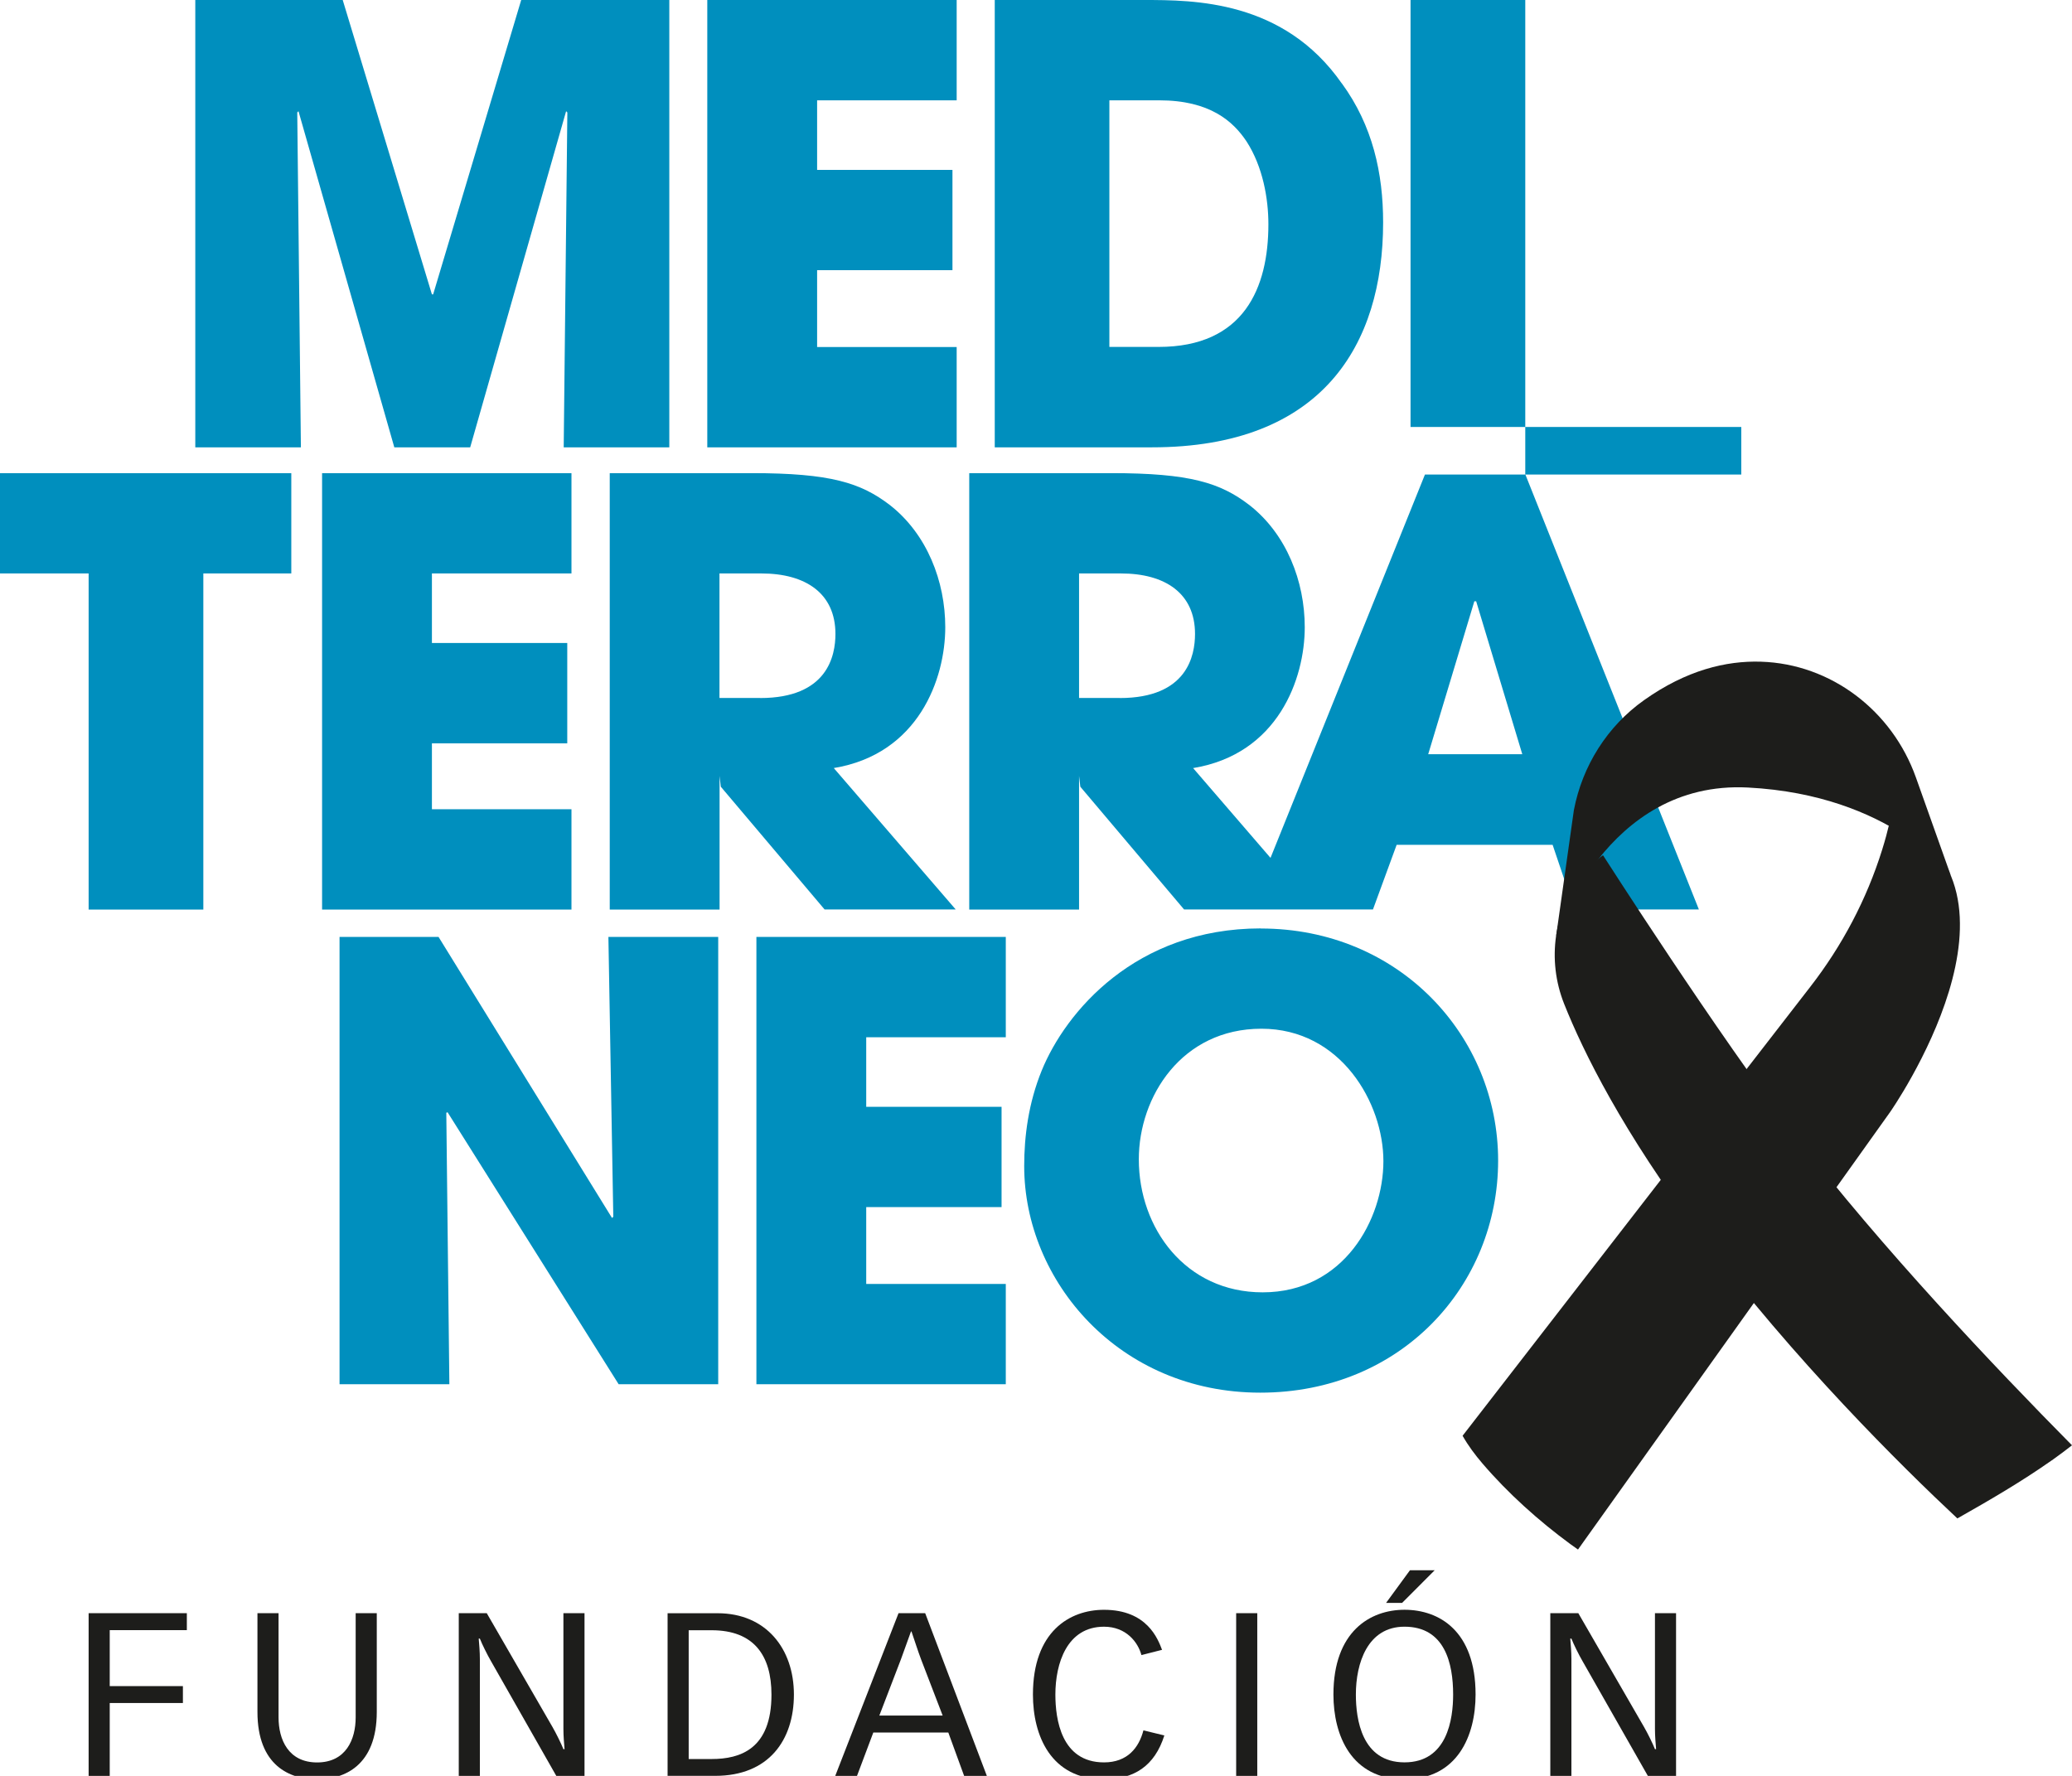 <svg width="119" height="102" viewBox="0 0 119 102" fill="none" xmlns="http://www.w3.org/2000/svg">
<g clip-path="url(#clip0_8714_6104)">
<path d="M5.09 92.656H10.731V93.628H6.302V96.843H10.505V97.815H6.302V102.002H5.09V92.656Z" fill="#1D1D1B"/>
<path d="M21.639 98.325C21.639 101.42 19.766 102.199 18.213 102.199C16.659 102.199 14.786 101.426 14.786 98.325V92.656H15.998V98.643C15.998 99.906 16.554 101.228 18.213 101.228C19.871 101.228 20.427 99.9 20.427 98.643V92.656H21.639V98.325Z" fill="#1D1D1B"/>
<path d="M26.348 92.656H27.956L31.724 99.181C31.922 99.521 32.236 100.152 32.358 100.465H32.424C32.396 100.152 32.358 99.703 32.358 99.296V92.656H33.57V102.002H31.95L28.193 95.4C27.995 95.06 27.681 94.429 27.56 94.116H27.494C27.521 94.429 27.56 94.879 27.56 95.285V102.002H26.348V92.656Z" fill="#1D1D1B"/>
<path d="M38.341 92.658H41.211C44.004 92.658 45.596 94.705 45.596 97.328C45.596 99.951 44.147 101.998 41.079 101.998H38.341V92.652V92.658ZM39.553 101.032H40.869C42.516 101.032 44.307 100.456 44.307 97.333C44.307 95.089 43.304 93.635 40.869 93.635H39.553V101.038V101.032Z" fill="#1D1D1B"/>
<path d="M53.136 92.656L56.678 102.002H55.373L54.464 99.51H50.156L49.219 102.002H47.969L51.605 92.656H53.13H53.136ZM54.139 98.534L52.899 95.307C52.701 94.78 52.53 94.231 52.348 93.704H52.321C52.122 94.231 51.941 94.78 51.742 95.307L50.503 98.534H54.139Z" fill="#1D1D1B"/>
<path d="M66.871 99.677C66.315 101.433 65.13 102.196 63.406 102.196C60.349 102.196 59.324 99.677 59.324 97.329C59.324 93.707 61.434 92.461 63.406 92.461C65.885 92.461 66.502 94.14 66.739 94.76L65.555 95.062C65.356 94.316 64.673 93.432 63.406 93.432C61.274 93.432 60.613 95.545 60.613 97.329C60.613 98.733 60.944 101.225 63.406 101.225C64.761 101.225 65.411 100.374 65.67 99.386L66.871 99.677Z" fill="#1D1D1B"/>
<path d="M72.208 92.656V102.002H70.996V92.656H72.208Z" fill="#1D1D1B"/>
<path d="M76.582 97.327C76.582 93.705 78.692 92.459 80.664 92.459C82.636 92.459 84.746 93.656 84.746 97.327C84.746 99.676 83.716 102.195 80.664 102.195C77.612 102.195 76.582 99.676 76.582 97.327ZM83.457 97.327C83.457 95.543 82.983 93.431 80.664 93.431C78.532 93.431 77.871 95.543 77.871 97.327C77.871 98.732 78.202 101.223 80.664 101.223C83.126 101.223 83.457 98.732 83.457 97.327ZM80.978 90.188H82.399L80.526 92.064H79.606L80.978 90.188Z" fill="#1D1D1B"/>
<path d="M89.038 92.656H90.647L94.415 99.181C94.613 99.521 94.927 100.152 95.048 100.465H95.114C95.087 100.152 95.048 99.703 95.048 99.296V92.656H96.26V102.002H94.641L90.883 95.4C90.685 95.06 90.371 94.429 90.25 94.116H90.184C90.211 94.429 90.25 94.879 90.25 95.285V102.002H89.038V92.656Z" fill="#1D1D1B"/>
<path d="M11.216 0H19.683L24.806 16.908H24.877L29.934 0H38.44V25.693H32.375L32.584 6.459L32.513 6.388L27.004 25.693H22.646L17.143 6.388L17.072 6.459L17.281 25.693H11.216V0ZM40.621 0H54.944V5.762H46.929V9.757H54.702V15.519H46.929V19.931H54.944V25.693H40.621V0ZM77.062 4.791C73.718 0 68.562 0 65.67 0H57.131V25.693H66.16C75.954 25.693 79.436 19.789 79.436 12.775C79.436 9.96 78.841 7.222 77.067 4.791H77.062ZM66.534 19.926H63.714V5.762H66.573C69.498 5.762 70.826 6.975 71.591 8.122C72.534 9.582 72.847 11.42 72.847 12.88C72.847 16.523 71.454 19.926 66.54 19.926H66.534ZM81.011 0H87.6V24.525H81.011V0ZM5.09 32.937H0V27.175H16.73V32.937H11.678V52.243H5.09V32.937ZM18.498 27.175H32.821V32.937H24.806V36.932H32.579V42.694H24.806V46.481H32.821V52.243H18.498V27.175ZM47.876 44.116C52.757 43.315 54.289 38.979 54.289 36.027C54.289 33.387 53.242 30.682 51.115 29.014C49.441 27.729 47.7 27.175 43.172 27.175H35.019V52.243H41.327V44.566L41.398 45.186L47.359 52.237H54.889L47.882 44.11L47.876 44.116ZM43.657 40.088H41.321V32.937H43.728C46.273 32.937 47.981 34.084 47.981 36.411C47.981 37.662 47.529 40.093 43.657 40.093V40.088ZM87.6 27.257H81.838L72.969 49.274L68.523 44.116C73.404 43.315 74.935 38.979 74.935 36.027C74.935 33.387 73.889 30.682 71.762 29.014C70.088 27.729 68.347 27.175 63.819 27.175H55.666V52.243H61.973V44.566L62.045 45.186L68.005 52.237H78.852L80.213 48.522H89.17L90.426 52.237H97.571L87.605 27.252L87.6 27.257ZM64.309 40.088H61.973V32.937H64.38C66.926 32.937 68.633 34.084 68.633 36.411C68.633 37.662 68.182 40.093 64.309 40.093V40.088ZM82.025 43.32L84.675 34.534H84.779L87.429 43.32H82.025ZM19.506 53.812H25.186L35.151 69.957L35.223 69.886L34.942 53.812H41.249V79.506H35.531L25.704 63.882L25.632 63.915L25.808 79.506H19.501V53.812H19.506ZM43.442 53.812H57.765V59.575H49.749V63.57H57.522V69.332H49.749V73.744H57.765V79.506H43.442V53.812ZM72.412 53.324C65.196 53.324 61.191 58.148 59.83 61.484C59.065 63.361 58.822 65.271 58.822 66.972C58.822 73.568 64.259 79.989 72.379 79.989C80.499 79.989 86.041 73.81 86.041 66.659C86.041 59.509 80.361 53.33 72.412 53.33V53.324ZM72.517 74.227C68.088 74.227 65.405 70.544 65.405 66.588C65.405 62.977 67.879 59.086 72.445 59.086C77.012 59.086 79.452 63.356 79.452 66.692C79.452 70.029 77.188 74.227 72.517 74.227ZM100.006 24.525H87.6V27.257H100.006V24.525Z" fill="#008FBE"/>
</g>
<g clip-path="url(#clip1_8714_6104)">
<path d="M108.587 46.91C108.587 46.91 108.472 47.603 108.095 48.811C107.204 51.663 105.797 54.322 103.973 56.673L84 82.465C84.323 83.035 84.718 83.564 85.142 84.058C86.611 85.774 88.369 87.349 90.18 88.681C90.327 88.79 90.479 88.895 90.628 89L108.554 63.872C108.554 63.872 117.555 51.03 108.587 46.912V46.91Z" fill="#1D1D1B"/>
<path d="M117.844 83.875C118.238 83.598 118.621 83.308 119 83.013C114.584 78.549 108.084 71.692 103.124 65.241C98.691 59.477 92.064 49.121 92.064 49.121C91.649 49.412 91.281 49.77 90.955 50.163C89.231 52.242 88.83 55.139 89.832 57.658C90.935 60.428 93.192 64.999 97.665 70.958C103.056 78.141 109.23 84.233 112.416 87.213C114.264 86.167 116.103 85.099 117.843 83.873L117.844 83.875Z" fill="#1D1D1B"/>
<path d="M112.038 50.282L110.034 44.649C108.668 40.815 105.16 38.133 101.14 38.005C99.132 37.941 96.845 38.495 94.421 40.215C92.318 41.706 90.878 43.979 90.391 46.535L89.371 53.77C89.371 53.77 92.178 44.803 100.394 45.233C108.61 45.662 112.04 50.282 112.04 50.282H112.038Z" fill="#1D1D1B"/>
</g>
<defs>
<clipPath id="clip0_8714_6104">
<rect width="100" height="102" fill="white"/>
</clipPath>
<clipPath id="clip1_8714_6104">
<rect width="35" height="51" fill="white" transform="translate(84 38)"/>
</clipPath>
</defs>
</svg>
